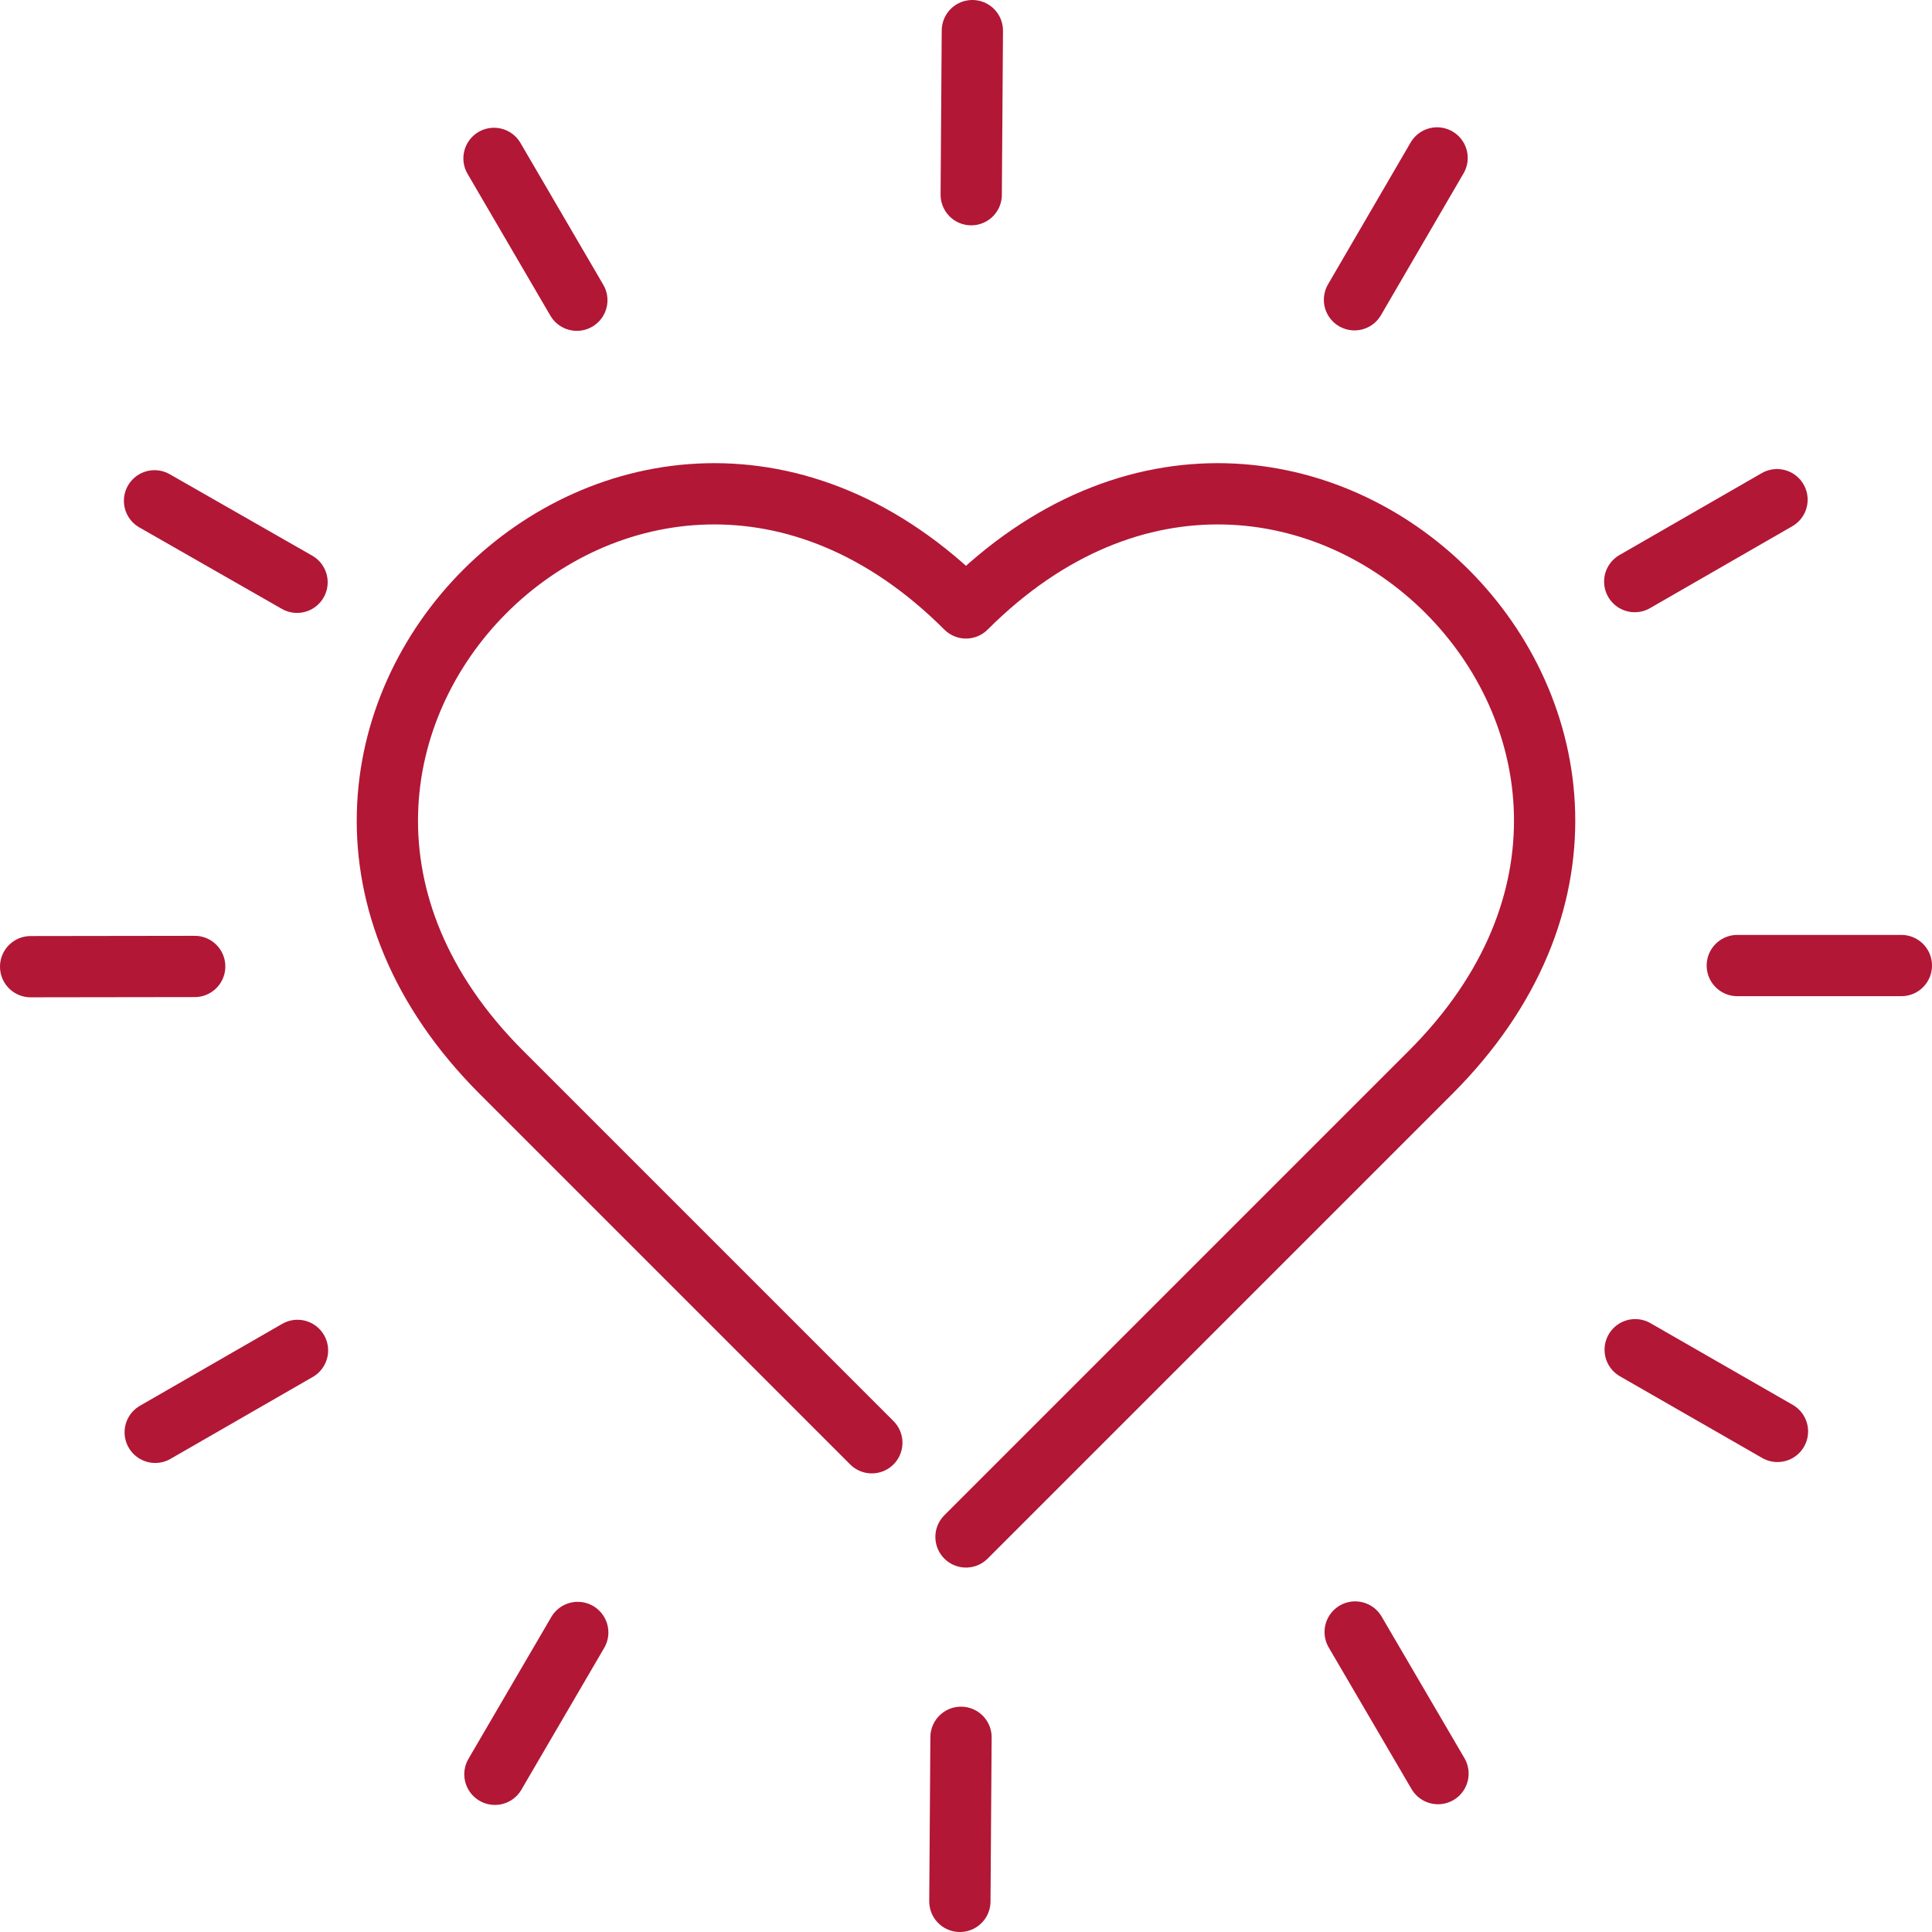 <?xml version="1.0" encoding="UTF-8"?>
<svg id="Ebene_2" data-name="Ebene 2" xmlns="http://www.w3.org/2000/svg" width="85.14" height="85.14" viewBox="0 0 85.14 85.14">
  <defs>
    <style>
      .cls-1 {
        fill: none;
        stroke: #b21736;
        stroke-linecap: round;
        stroke-linejoin: round;
        stroke-width: 2.7px;
      }
    </style>
  </defs>
  <g id="oesw-logo">
    <g>
      <path class="cls-1" d="M38.42,63.58l-16.32-16.32c-14.62-14.62,5.85-35.09,20.47-20.47,14.62-14.62,35.09,5.85,20.47,20.47l-20.47,20.47"/>
      <line class="cls-1" x1="42.8" y1="8.58" x2="42.85" y2="1.35"/>
      <line class="cls-1" x1="42.3" y1="83.79" x2="42.35" y2="76.56"/>
      <line class="cls-1" x1="59.69" y1="13.21" x2="63.33" y2="6.96"/>
      <line class="cls-1" x1="21.81" y1="78.19" x2="25.46" y2="71.94"/>
      <line class="cls-1" x1="72.04" y1="25.63" x2="78.31" y2="22.02"/>
      <line class="cls-1" x1="6.84" y1="63.12" x2="13.11" y2="59.51"/>
      <line class="cls-1" x1="76.56" y1="42.55" x2="83.79" y2="42.55"/>
      <line class="cls-1" x1="1.35" y1="42.6" x2="8.58" y2="42.59"/>
      <line class="cls-1" x1="72.06" y1="59.48" x2="78.33" y2="63.08"/>
      <line class="cls-1" x1="6.81" y1="22.07" x2="13.09" y2="25.66"/>
      <line class="cls-1" x1="59.72" y1="71.92" x2="63.37" y2="78.16"/>
      <line class="cls-1" x1="21.77" y1="6.98" x2="25.42" y2="13.23"/>
    </g>
  </g>
</svg>